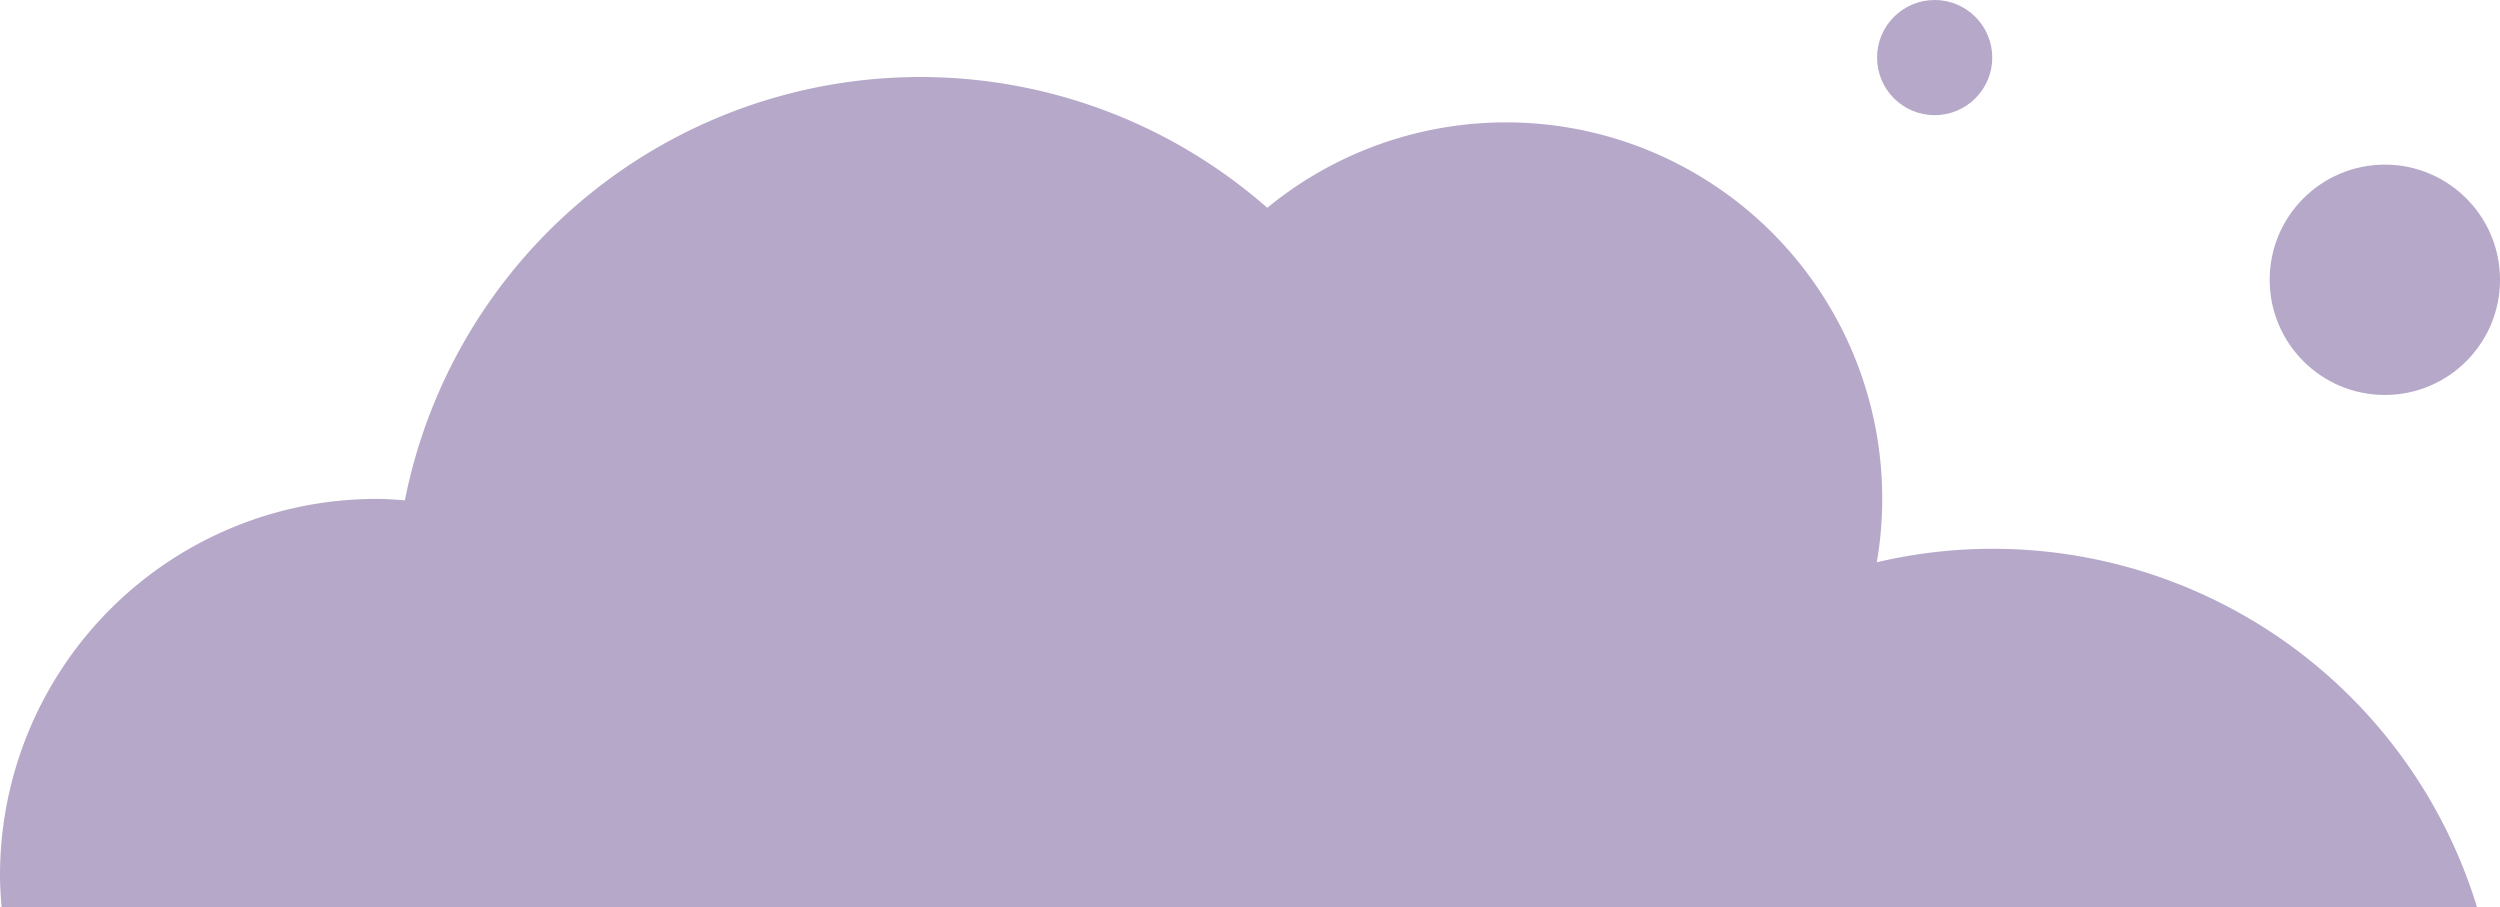   <svg xmlns="http://www.w3.org/2000/svg" viewBox="0 0 291.452 105.757" width="100%" style="vertical-align: middle; max-width: 100%; width: 100%;">
   <g>
    <g>
     <path d="M288.77,105.757A59.026,59.026,0,0,0,218.8,65.548a43.862,43.862,0,0,0-71.06-41.321A61.265,61.265,0,0,0,47.2,58.328c-1.1-.081-2.19-.166-3.306-.166A43.894,43.894,0,0,0,0,102.056c0,1.25.085,2.478.187,3.7Z" fill="rgb(182,168,201)">
     </path>
     <circle cx="278.027" cy="32.619" r="13.426" fill="rgb(182,168,201)">
     </circle>
     <circle cx="225.544" cy="6.713" r="6.713" fill="rgb(182,168,201)">
     </circle>
    </g>
   </g>
  </svg>

